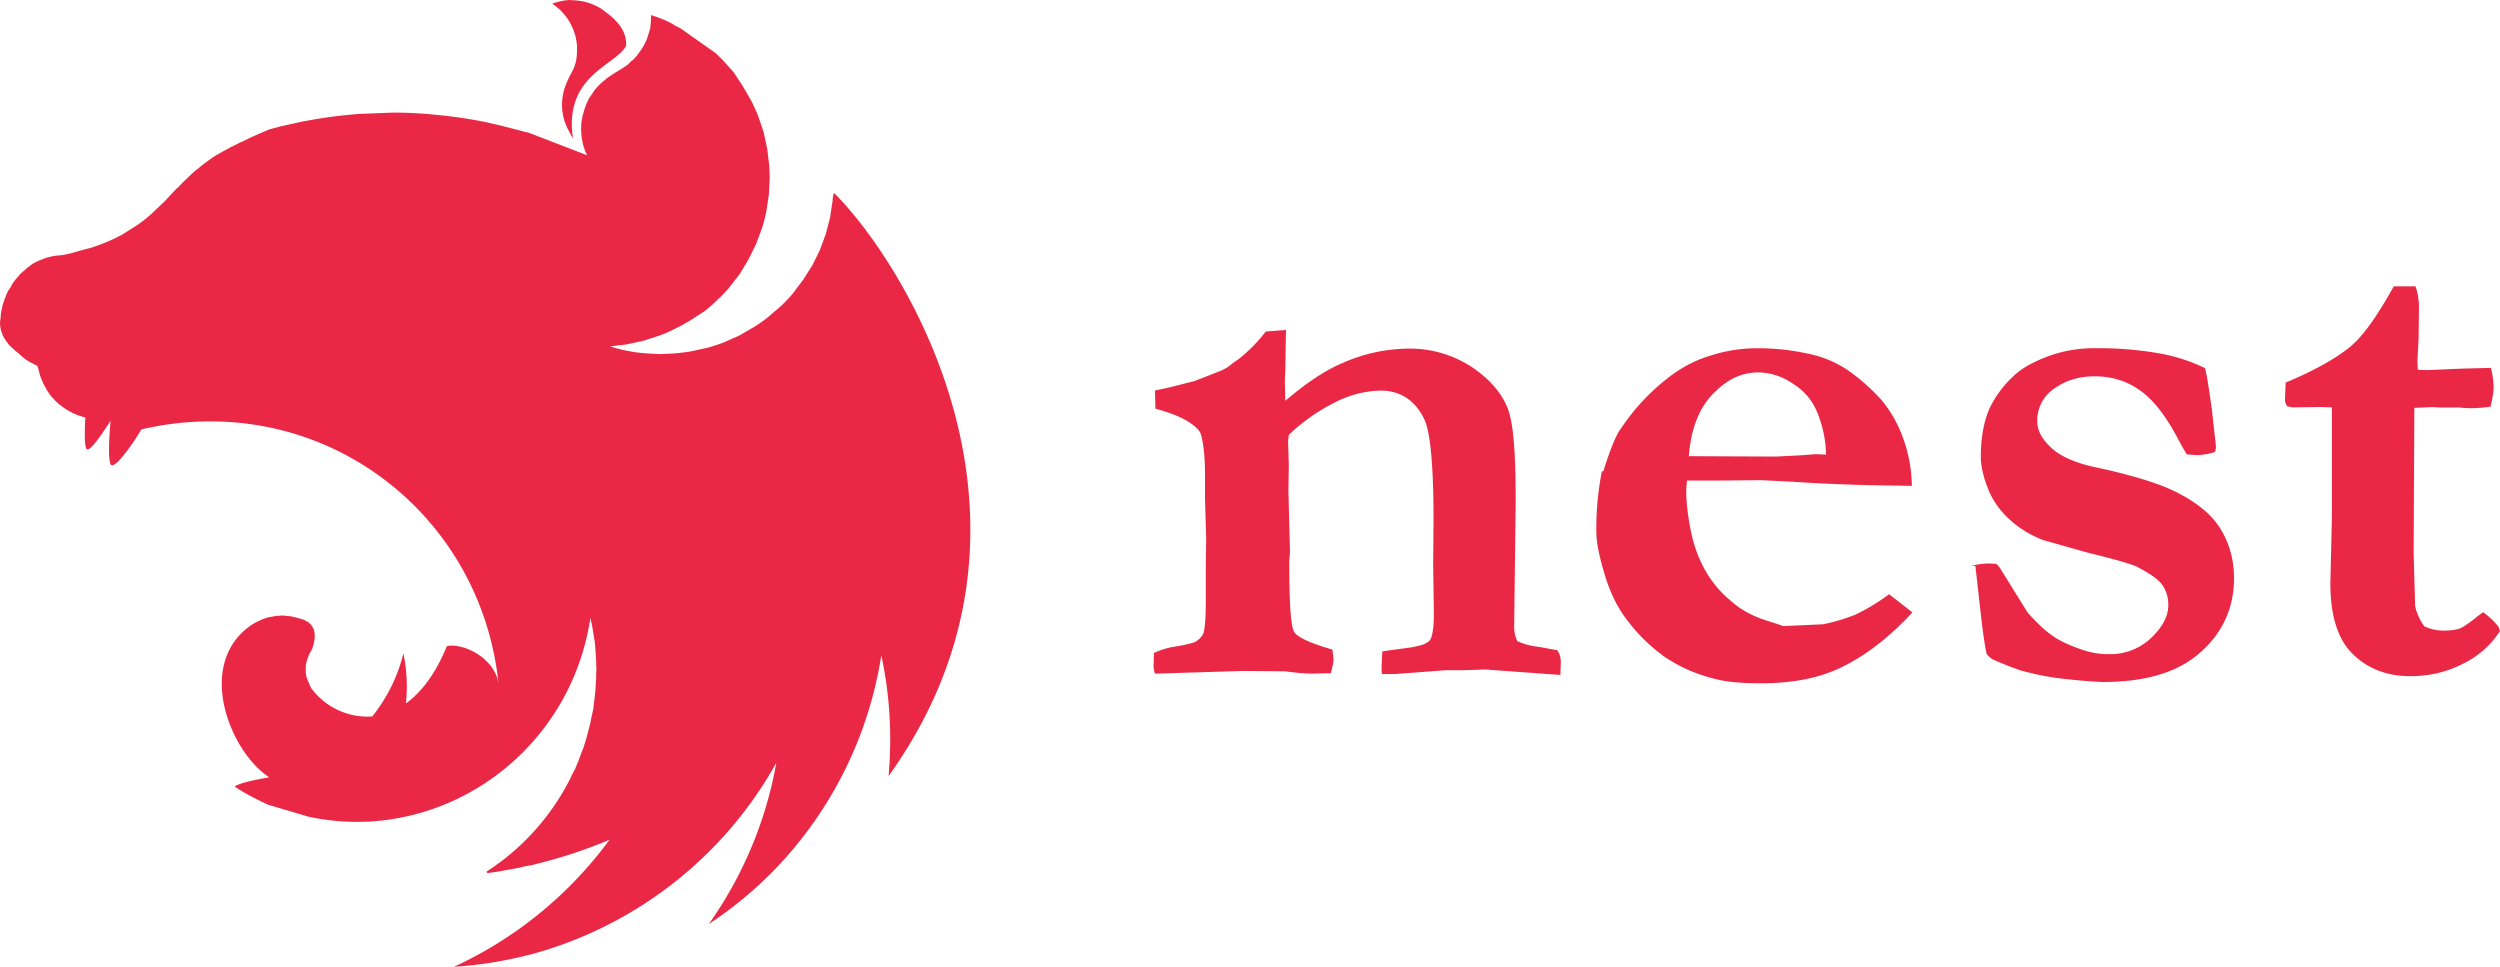 <?xml version="1.0" encoding="UTF-8" standalone="no"?>
<svg
   viewBox="0 0 58.973 22.807"
   height="86.2"
   width="222.894"
   fill="#ea2845"
   version="1.1"
   id="svg6"
   sodipodi:docname="nest.svg"
   inkscape:version="1.1.2 (0a00cf5339, 2022-02-04)"
   xmlns:inkscape="http://www.inkscape.org/namespaces/inkscape"
   xmlns:sodipodi="http://sodipodi.sourceforge.net/DTD/sodipodi-0.dtd"
   xmlns="http://www.w3.org/2000/svg"
   xmlns:svg="http://www.w3.org/2000/svg">
  <defs
     id="defs10" />
  <sodipodi:namedview
     id="namedview8"
     pagecolor="#ffffff"
     bordercolor="#666666"
     borderopacity="1.0"
     inkscape:pageshadow="2"
     inkscape:pageopacity="0.0"
     inkscape:pagecheckerboard="0"
     showgrid="false"
     height="59px"
     inkscape:zoom="1.548071"
     inkscape:cx="-63.627574"
     inkscape:cy="-24.869661"
     inkscape:window-width="1864"
     inkscape:window-height="1016"
     inkscape:window-x="56"
     inkscape:window-y="27"
     inkscape:window-maximized="1"
     inkscape:current-layer="svg6"
     scale-x="0.265"
     fit-margin-top="0"
     fit-margin-left="0"
     fit-margin-right="0"
     fit-margin-bottom="0" />
  <path
     d="m 13.486,0 c -0.165,0 -0.322,0.036 -0.461,0.086 0.3,0.202 0.467,0.467 0.551,0.772 0.006,0.043 0.017,0.071 0.021,0.111 0.004,0.041 0.013,0.071 0.013,0.107 0.021,0.521 -0.135,0.585 -0.249,0.894 a 1.265,1.265 0 0 0 0.084,1.164 0.707,0.707 0 0 0 0.071,0.131 C 13.291,1.769 14.539,1.543 14.77,1.078 14.787,0.65 14.449,0.399 14.185,0.208 A 1.308,1.308 0 0 0 13.486,0.006 Z m 1.88,0.337 c -0.021,0.135 -0.006,0.101 -0.013,0.171 l -0.013,0.154 -0.043,0.141 a 1.329,1.329 0 0 1 -0.047,0.141 l -0.064,0.135 c -0.017,0.021 -0.03,0.047 -0.047,0.071 l -0.036,0.054 -0.086,0.118 c -0.036,0.036 -0.064,0.077 -0.107,0.107 -0.043,0.03 -0.071,0.071 -0.111,0.101 -0.124,0.094 -0.266,0.165 -0.397,0.257 -0.043,0.03 -0.086,0.054 -0.118,0.086 -0.032,0.032 -0.077,0.06 -0.111,0.094 -0.034,0.034 -0.071,0.071 -0.107,0.111 -0.036,0.041 -0.064,0.077 -0.086,0.118 l -0.086,0.124 -0.064,0.135 -0.047,0.135 -0.043,0.15 c -0.006,0.021 -0.006,0.054 -0.013,0.077 -0.006,0.024 -0.006,0.047 -0.013,0.071 l -0.006,0.15 a 0.643,0.643 0 0 0 0.006,0.107 c 0,0.047 0.006,0.094 0.017,0.15 0.011,0.056 0.017,0.094 0.03,0.141 l 0.047,0.141 c 0.013,0.03 0.03,0.06 0.043,0.086 L 12.491,3.138 11.805,2.96 11.432,2.875 A 10.976,10.976 0 0 0 10.356,2.716 9.968,9.968 0 0 0 9.267,2.656 L 8.496,2.686 A 11.254,11.254 0 0 0 7.413,2.817 L 7.147,2.864 6.615,2.982 6.35,3.053 6.092,3.164 5.899,3.25 5.707,3.344 c -0.017,0.006 -0.03,0.013 -0.043,0.017 l -0.184,0.094 c -0.043,0.017 -0.086,0.043 -0.118,0.06 -0.017,0.013 -0.043,0.021 -0.054,0.03 L 5.153,3.631 C 5.1,3.661 5.053,3.691 5.012,3.717 L 4.894,3.803 4.765,3.897 4.665,3.983 C 4.6,4.03 4.57,4.06 4.54,4.084 L 4.412,4.208 4.294,4.32 4.193,4.427 c -0.013,0.013 -0.03,0.021 -0.043,0.036 -0.03,0.036 -0.064,0.071 -0.101,0.107 L 3.891,4.742 3.569,5.048 A 3.366,3.366 0 0 1 3.239,5.308 L 2.883,5.533 A 3.601,3.601 0 0 1 2.51,5.711 C 2.386,5.764 2.253,5.812 2.124,5.852 1.876,5.906 1.623,6.007 1.402,6.024 c -0.047,0 -0.101,0.013 -0.15,0.017 l -0.15,0.036 -0.141,0.054 c -0.047,0.017 -0.094,0.043 -0.141,0.064 -0.047,0.021 -0.086,0.054 -0.129,0.086 a 0.965,0.965 0 0 0 -0.118,0.101 c -0.043,0.03 -0.086,0.071 -0.118,0.107 L 0.354,6.607 c -0.03,0.047 -0.064,0.086 -0.086,0.135 -0.021,0.049 -0.06,0.086 -0.086,0.135 L 0.118,7.031 0.064,7.186 0.034,7.327 C 0.017,7.398 0.017,7.469 0.013,7.505 0.009,7.542 0,7.582 0,7.623 c 0,0.021 0,0.054 0.006,0.077 0.006,0.043 0.013,0.077 0.021,0.111 l 0.043,0.107 c 0.017,0.043 0.043,0.077 0.064,0.111 l 0.077,0.107 0.101,0.094 c 0.036,0.036 0.071,0.064 0.111,0.094 0.141,0.124 0.178,0.165 0.36,0.257 0.03,0.017 0.06,0.03 0.094,0.047 0.03,0.086 0.043,0.129 0.054,0.178 0.011,0.049 0.03,0.101 0.047,0.141 l 0.047,0.107 0.086,0.159 0.086,0.124 0.101,0.111 c 0.036,0.036 0.071,0.064 0.111,0.101 l 0.118,0.086 a 0.943,0.943 0 0 0 0.131,0.077 c 0.043,0.021 0.086,0.047 0.135,0.064 0.036,0.017 0.077,0.03 0.118,0.043 0.041,0.013 0.077,0.021 0.101,0.03 -0.017,0.322 -0.021,0.643 0.021,0.729 0.054,0.118 0.313,-0.242 0.575,-0.656 -0.036,0.429 -0.06,0.887 0,1.029 0.06,0.141 0.42,-0.313 0.729,-0.823 4.193,-0.969 8.017,1.929 8.425,6.02 -0.077,-0.639 -0.864,-0.993 -1.222,-0.905 -0.178,0.437 -0.478,0.999 -0.965,1.351 a 3.794,3.794 0 0 0 -0.06,-1.183 c -0.129,0.545 -0.386,1.05 -0.733,1.49 a 1.651,1.651 0 0 1 -1.419,-0.639 c -0.021,-0.017 -0.03,-0.054 -0.047,-0.077 l -0.062,-0.146 c -0.017,-0.043 -0.03,-0.086 -0.036,-0.124 -0.006,-0.039 -0.006,-0.086 -0.006,-0.129 v -0.086 c 0.006,-0.043 0.017,-0.086 0.03,-0.124 l 0.043,-0.124 c 0.021,-0.043 0.043,-0.086 0.071,-0.124 0.101,-0.283 0.101,-0.514 -0.086,-0.65 -0.036,-0.021 -0.071,-0.043 -0.111,-0.06 -0.021,-0.006 -0.054,-0.017 -0.077,-0.021 l -0.047,-0.017 -0.124,-0.03 a 0.45,0.45 0 0 0 -0.124,-0.017 0.965,0.965 0 0 0 -0.131,-0.013 c -0.03,0 -0.06,0.006 -0.086,0.006 -0.047,0 -0.086,0.006 -0.129,0.017 l -0.124,0.021 -0.124,0.043 -0.118,0.054 -0.111,0.06 c -1.378,0.9 -0.557,3.001 0.386,3.614 -0.356,0.064 -0.716,0.141 -0.815,0.219 0.242,0.165 0.508,0.296 0.787,0.429 l 0.958,0.283 a 5.488,5.488 0 0 0 1.49,0.111 C 11.387,19.195 13.535,17.203 13.926,14.577 l 0.036,0.154 0.054,0.33 c 0.013,0.06 0.017,0.111 0.021,0.159 l 0.013,0.178 0.013,0.193 v 0.094 c 0,0.03 0.006,0.064 0.006,0.094 0,0.03 -0.006,0.071 -0.006,0.107 v 0.086 c 0,0.043 -0.006,0.077 -0.006,0.118 0,0.021 0,0.047 -0.006,0.077 l -0.006,0.129 c -0.006,0.017 -0.006,0.036 -0.006,0.054 l -0.017,0.135 c 0,0.017 0,0.036 -0.006,0.054 l -0.021,0.171 v 0.011 l -0.036,0.165 -0.036,0.178 -0.094,0.364 -0.06,0.189 -0.129,0.343 -0.071,0.171 -0.086,0.165 c -0.006,0.017 -0.013,0.03 -0.017,0.043 a 5.659,5.659 0 0 1 -1.674,2.004 c -0.047,0.03 -0.094,0.064 -0.141,0.101 -0.013,0.013 -0.03,0.017 -0.043,0.03 l -0.129,0.086 0.017,0.036 h 0.006 l 0.249,-0.036 h 0.006 l 0.461,-0.086 c 0.043,-0.006 0.086,-0.017 0.129,-0.03 l 0.086,-0.017 0.124,-0.021 0.107,-0.03 a 11.212,11.212 0 0 0 1.715,-0.568 9.475,9.475 0 0 1 -3.672,2.999 9.732,9.732 0 0 0 2.017,-0.349 c 2.384,-0.703 4.388,-2.307 5.589,-4.465 -0.242,1.366 -0.787,2.667 -1.591,3.803 0.575,-0.379 1.1,-0.815 1.58,-1.312 1.325,-1.385 2.195,-3.141 2.487,-5.027 0.202,0.935 0.257,1.899 0.171,2.851 4.27,-5.955 0.356,-12.129 -1.286,-13.756 -0.021,0.043 -0.03,0.111 -0.034,0.184 l -0.06,0.397 -0.101,0.39 -0.141,0.379 -0.178,0.36 -0.214,0.337 -0.242,0.322 c -0.086,0.107 -0.184,0.202 -0.279,0.296 L 18.25,7.366 18.114,7.484 A 3.301,3.301 0 0 1 17.784,7.715 L 17.435,7.917 17.062,8.082 a 4.159,4.159 0 0 1 -0.384,0.124 l -0.397,0.086 c -0.135,0.021 -0.272,0.036 -0.403,0.047 l -0.283,0.013 c -0.135,0 -0.272,-0.013 -0.403,-0.021 A 2.958,2.958 0 0 1 14.79,8.273 C 14.655,8.251 14.524,8.213 14.393,8.172 h -0.006 l 0.39,-0.047 0.397,-0.086 0.386,-0.124 c 0.129,-0.047 0.257,-0.107 0.373,-0.165 a 4.137,4.137 0 0 0 0.356,-0.195 l 0.33,-0.214 a 3.237,3.237 0 0 0 0.302,-0.266 3.216,3.216 0 0 0 0.279,-0.289 l 0.249,-0.322 c 0.013,-0.017 0.021,-0.043 0.036,-0.06 L 17.656,6.12 17.834,5.76 17.975,5.381 c 0.043,-0.124 0.071,-0.257 0.101,-0.386 l 0.06,-0.397 0.021,-0.403 -0.011,-0.283 -0.047,-0.397 L 18.014,3.119 17.885,2.74 C 17.838,2.615 17.778,2.491 17.72,2.375 L 17.518,2.026 17.304,1.7 17.032,1.4 16.877,1.25 16.056,0.671 C 16.014,0.65 15.979,0.628 15.938,0.611 15.746,0.487 15.559,0.422 15.377,0.362 Z"
     fill-rule="evenodd"
     id="path2"
     style="stroke-width:2.144" />
  <path
     d="m 27.204,15.411 a 1.865,1.865 0 0 1 0.431,-0.144 c 0.332,-0.054 0.521,-0.099 0.575,-0.135 0.09,-0.054 0.15,-0.129 0.18,-0.197 0.036,-0.129 0.054,-0.386 0.054,-0.8 V 13.353 l 0.009,-0.639 -0.028,-0.954 V 11.197 c 0,-0.377 -0.028,-0.692 -0.09,-0.926 -0.017,-0.09 -0.099,-0.18 -0.225,-0.27 C 27.937,9.872 27.68,9.758 27.255,9.64 l -0.009,-0.429 0.206,-0.043 c 0.064,-0.009 0.307,-0.073 0.729,-0.18 l 0.639,-0.251 0.15,-0.081 a 2.294,2.294 0 0 1 0.242,-0.18 3.709,3.709 0 0 0 0.647,-0.656 l 0.476,-0.036 -0.017,1.016 c -0.009,0.099 -0.009,0.18 -0.009,0.242 l 0.009,0.414 c 0.504,-0.429 0.954,-0.729 1.368,-0.9 a 3.902,3.902 0 0 1 1.522,-0.332 2.658,2.658 0 0 1 1.492,0.422 c 0.42,0.279 0.707,0.6 0.857,0.965 0.15,0.364 0.197,1.115 0.197,2.221 l -0.036,2.95 a 0.772,0.772 0 0 0 0.073,0.341 1.565,1.565 0 0 0 0.504,0.135 l 0.442,0.081 a 0.493,0.493 0 0 1 0.081,0.287 l -0.009,0.296 -1.771,-0.129 -0.521,0.017 h -0.414 l -1.196,0.09 h -0.307 c -0.009,-0.081 -0.009,-0.135 -0.009,-0.18 l 0.017,-0.352 c 0.081,-0.017 0.296,-0.043 0.63,-0.09 0.09,-0.009 0.189,-0.036 0.307,-0.064 0.118,-0.043 0.189,-0.099 0.206,-0.144 0.043,-0.107 0.073,-0.296 0.073,-0.585 l -0.017,-1.168 0.009,-1.044 c 0,-1.278 -0.073,-2.069 -0.214,-2.373 C 33.388,9.441 33.028,9.214 32.569,9.214 A 2.444,2.444 0 0 0 31.525,9.475 4.48,4.48 0 0 0 30.402,10.258 l -0.017,0.15 0.017,0.566 -0.009,0.6 0.036,1.447 -0.017,0.225 c 0,0.98 0.036,1.537 0.118,1.664 0.081,0.126 0.377,0.262 0.9,0.414 l 0.028,0.225 c 0,0.073 -0.028,0.18 -0.064,0.332 l -0.476,0.009 a 5.016,5.016 0 0 1 -0.594,-0.054 l -0.99,-0.009 -2.086,0.064 a 0.472,0.472 0 0 1 -0.036,-0.189 l 0.009,-0.287 z m 10.62,-4.3 c 0.161,-0.514 0.296,-0.853 0.422,-1.016 0.332,-0.493 0.692,-0.857 1.072,-1.158 0.379,-0.3 0.729,-0.459 1.033,-0.549 a 3.601,3.601 0 0 1 0.971,-0.171 5.488,5.488 0 0 1 1.368,0.135 2.551,2.551 0 0 1 0.881,0.369 4.652,4.652 0 0 1 0.808,0.71 2.958,2.958 0 0 1 0.495,0.853 3.43,3.43 0 0 1 0.225,1.177 l -1.008,-0.017 a 42.145,42.145 0 0 1 -1.824,-0.081 l -0.72,-0.036 -0.971,0.009 h -0.782 l -0.017,0.214 c 0,0.322 0.043,0.656 0.118,1.016 0.075,0.36 0.197,0.656 0.352,0.926 a 2.53,2.53 0 0 0 0.585,0.684 c 0.214,0.197 0.476,0.332 0.72,0.422 l 0.521,0.171 0.935,-0.043 a 4.459,4.459 0 0 0 0.755,-0.225 4.738,4.738 0 0 0 0.8,-0.484 l 0.549,0.429 c -0.529,0.575 -1.089,1.008 -1.655,1.286 -0.566,0.279 -1.205,0.386 -1.929,0.386 -0.476,0 -0.864,-0.036 -1.168,-0.129 a 3.537,3.537 0 0 1 -1.089,-0.493 4.009,4.009 0 0 1 -0.857,-0.827 C 38.154,14.346 37.997,13.992 37.881,13.643 37.738,13.184 37.656,12.815 37.656,12.545 a 7.139,7.139 0 0 1 0.129,-1.421 z m 5.252,-0.386 C 43.067,10.382 43.003,10.069 42.878,9.754 42.754,9.439 42.557,9.214 42.285,9.046 A 1.458,1.458 0 0 0 41.485,8.785 c -0.429,0 -0.765,0.18 -1.098,0.529 -0.332,0.349 -0.504,0.857 -0.549,1.447 l 2.058,0.009 0.557,-0.028 0.377,-0.028 0.242,0.009 z m 3.43,2.62 a 2.251,2.251 0 0 1 0.397,-0.054 l 0.189,0.009 0.081,0.09 0.647,1.044 c 0.206,0.242 0.414,0.442 0.643,0.594 0.135,0.09 0.352,0.197 0.647,0.296 a 1.865,1.865 0 0 0 0.639,0.107 1.393,1.393 0 0 0 0.971,-0.36 c 0.27,-0.251 0.429,-0.514 0.429,-0.8 0,-0.189 -0.054,-0.352 -0.15,-0.484 -0.096,-0.133 -0.307,-0.27 -0.611,-0.429 -0.15,-0.064 -0.529,-0.171 -1.143,-0.322 l -1.046,-0.296 a 2.444,2.444 0 0 1 -0.755,-0.45 2.037,2.037 0 0 1 -0.504,-0.656 c -0.15,-0.343 -0.214,-0.639 -0.214,-0.857 0,-0.459 0.073,-0.827 0.197,-1.123 A 2.487,2.487 0 0 1 47.49,8.879 C 47.661,8.708 47.918,8.558 48.272,8.42 a 3.13,3.13 0 0 1 1.132,-0.206 8.318,8.318 0 0 1 1.511,0.118 4.052,4.052 0 0 1 1.098,0.352 c 0.043,0.135 0.09,0.459 0.161,0.954 l 0.099,0.89 c 0,0.043 -0.009,0.09 -0.028,0.135 a 1.543,1.543 0 0 1 -0.397,0.073 c -0.054,0 -0.144,-0.009 -0.262,-0.017 A 4.995,4.995 0 0 1 51.372,10.341 C 51.085,9.801 50.787,9.424 50.482,9.209 50.178,8.995 49.835,8.877 49.41,8.877 c -0.424,0 -0.765,0.129 -1.044,0.36 a 0.9,0.9 0 0 0 -0.307,0.72 c 0,0.197 0.107,0.397 0.322,0.6 0.214,0.204 0.575,0.369 1.098,0.476 0.793,0.171 1.376,0.352 1.745,0.521 0.54,0.251 0.926,0.557 1.143,0.9 0.217,0.343 0.332,0.737 0.332,1.188 0,0.701 -0.27,1.286 -0.8,1.754 -0.529,0.467 -1.286,0.692 -2.302,0.692 a 13.098,13.098 0 0 1 -1.033,-0.09 c -0.251,-0.028 -0.549,-0.09 -0.89,-0.18 a 8.189,8.189 0 0 1 -0.665,-0.262 0.472,0.472 0 0 1 -0.144,-0.129 c -0.017,-0.054 -0.064,-0.307 -0.118,-0.755 L 46.598,13.351 Z M 53.914,9.027 C 54.622,8.731 55.136,8.433 55.451,8.17 55.766,7.906 56.107,7.404 56.467,6.755 h 0.514 a 1.543,1.543 0 0 1 0.081,0.495 l -0.009,0.737 -0.028,0.529 0.009,0.206 0.206,0.009 0.845,-0.036 0.675,-0.017 a 2.079,2.079 0 0 1 0.062,0.431 c 0,0.144 -0.028,0.307 -0.073,0.484 a 3.366,3.366 0 0 1 -0.45,0.036 c -0.043,0 -0.144,0 -0.287,-0.017 h -0.467 l -0.163,-0.009 -0.429,0.017 -0.017,3.43 0.036,1.25 a 1.265,1.265 0 0 0 0.217,0.476 1.072,1.072 0 0 0 0.459,0.099 c 0.161,0 0.279,-0.017 0.36,-0.043 0.081,-0.026 0.214,-0.118 0.397,-0.262 0.036,-0.036 0.099,-0.073 0.171,-0.129 a 1.886,1.886 0 0 1 0.36,0.341 l 0.036,0.107 a 2.187,2.187 0 0 1 -0.898,0.782 c -0.377,0.189 -0.782,0.279 -1.213,0.279 -0.566,0 -1.016,-0.18 -1.368,-0.529 -0.352,-0.349 -0.521,-0.909 -0.521,-1.655 l 0.036,-1.582 V 9.61 l -0.279,-0.009 -0.656,0.009 -0.118,-0.028 a 0.257,0.257 0 0 1 -0.054,-0.15 l 0.017,-0.429 z"
     id="path4"
     style="stroke-width:2.144" />
</svg>
